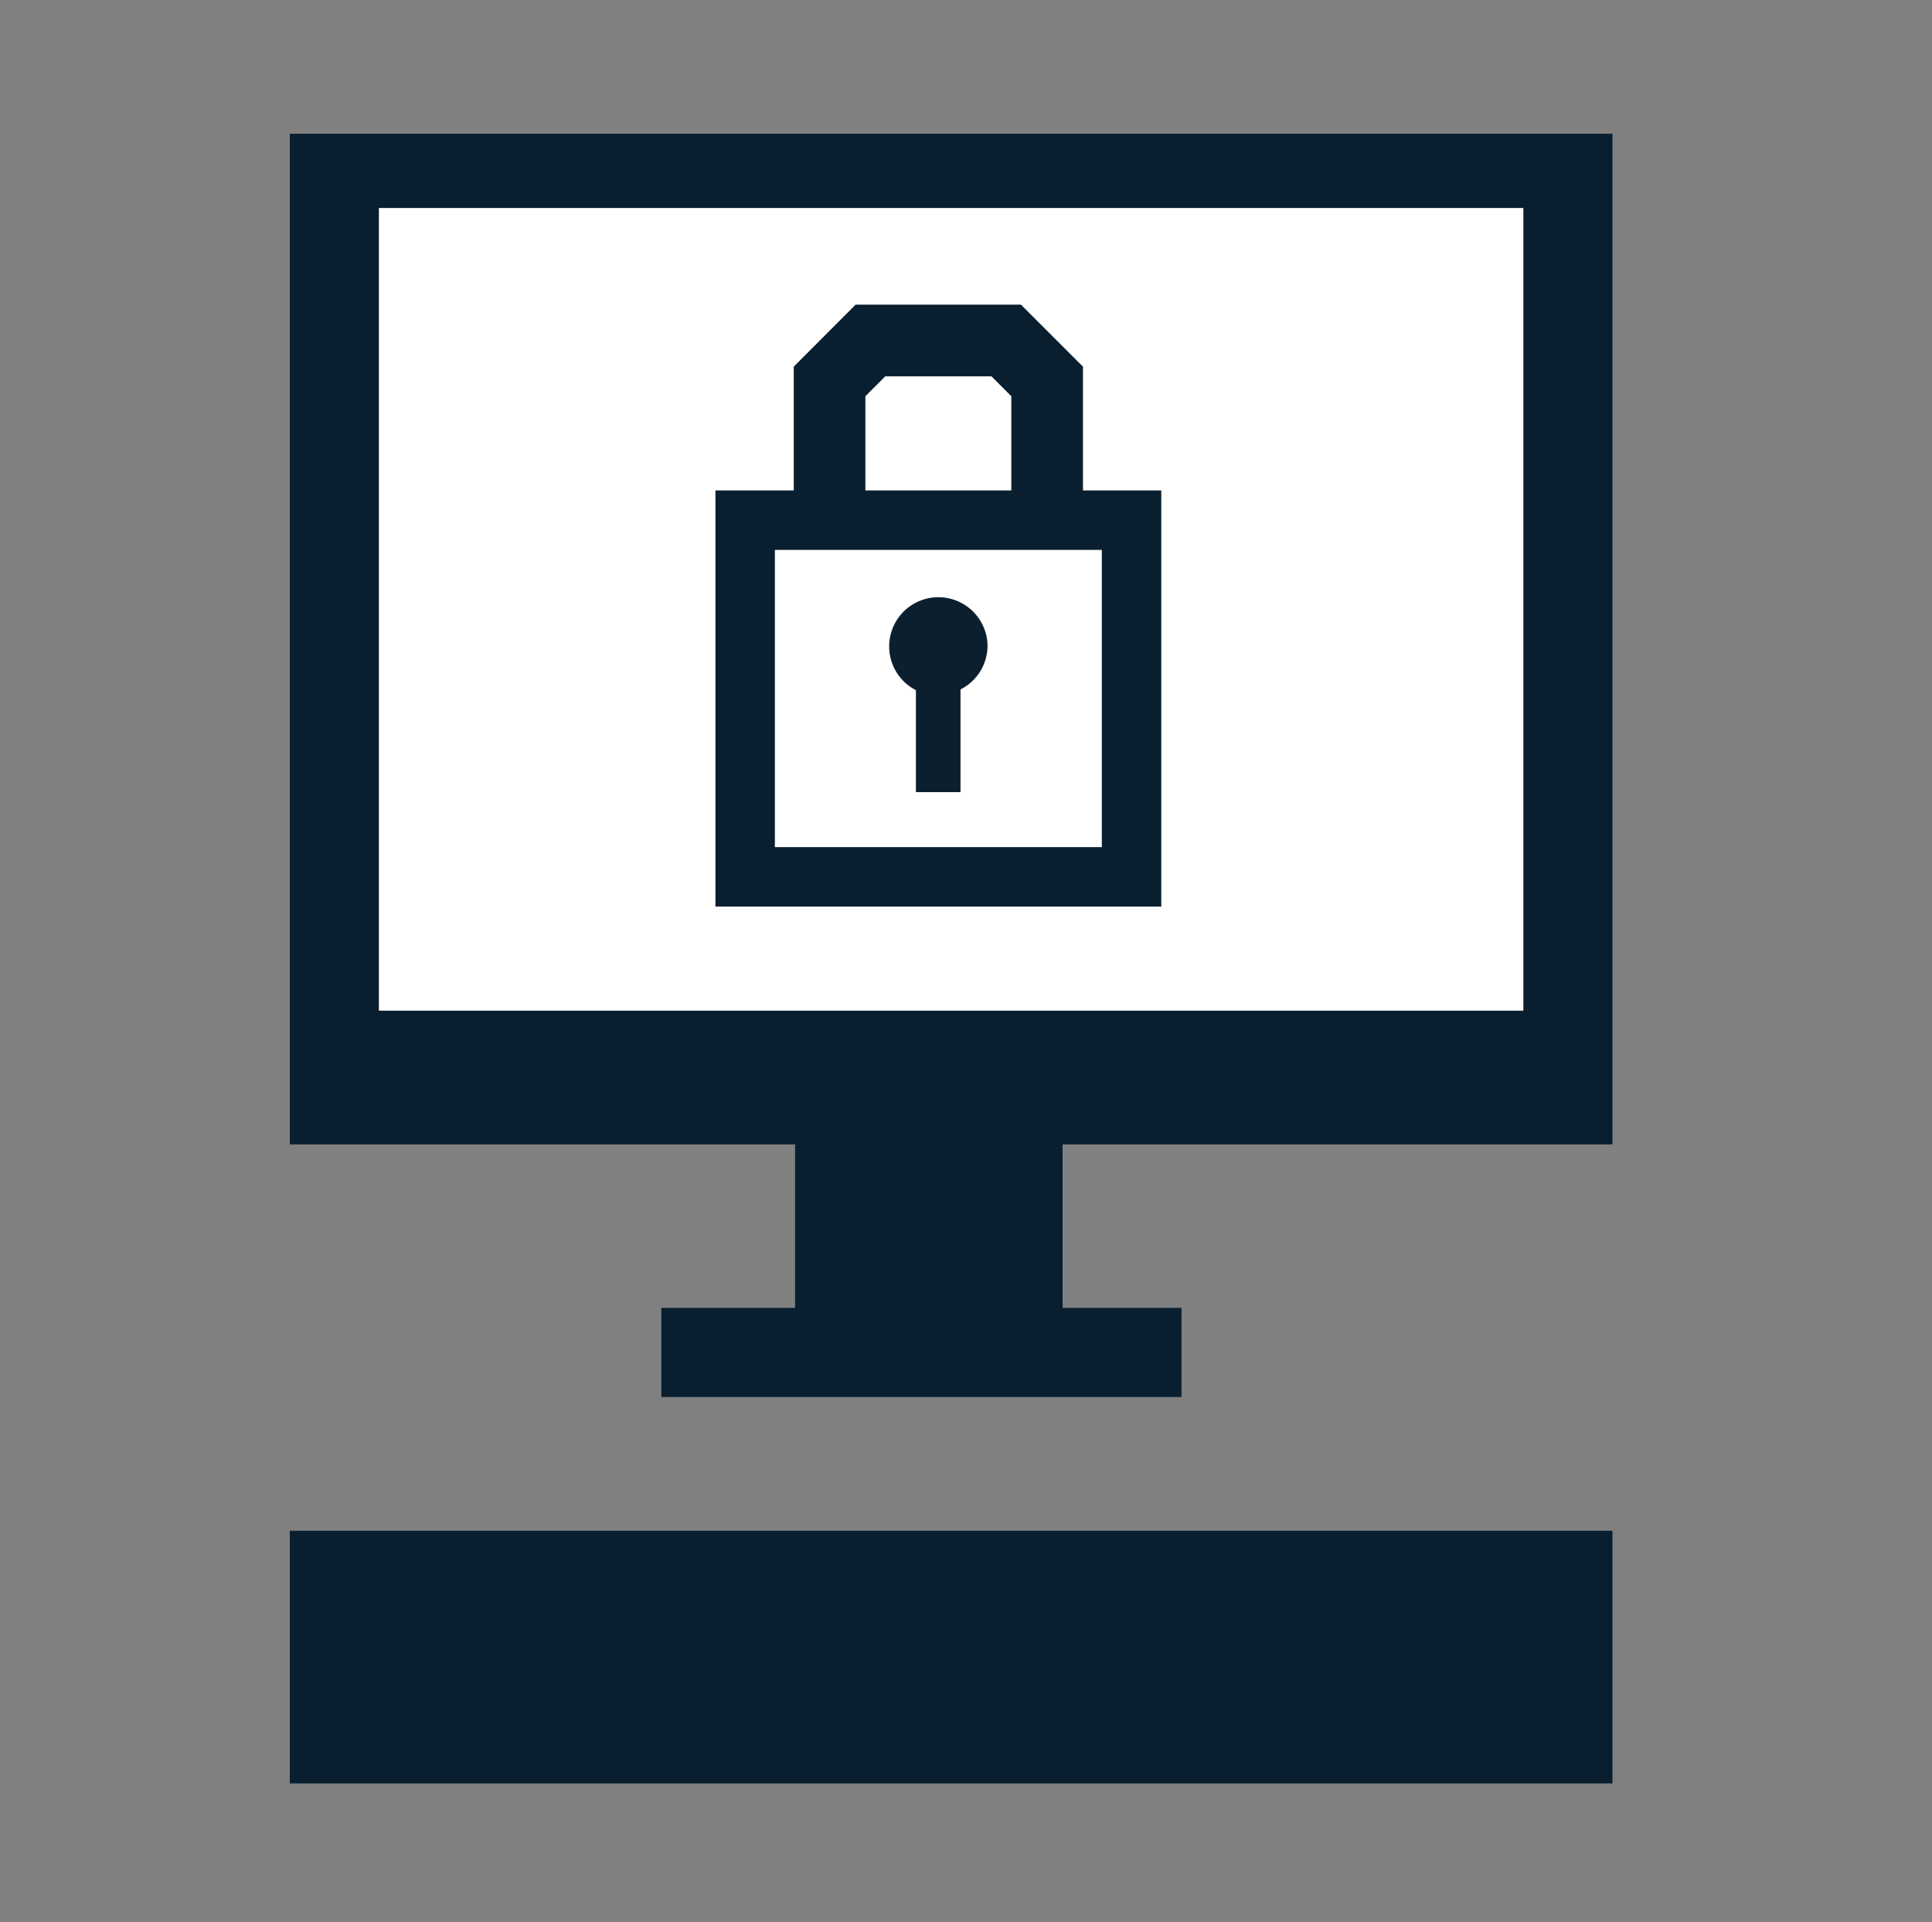 <svg xmlns="http://www.w3.org/2000/svg" viewBox="0 0 130 129.33"><rect x="0" y="0" width="130" height="129.33" fill="#808080" stroke="none"/><title>cyber_secutiry_team_icon_black</title><g id="Layer_7" data-name="Layer 7"><rect x="19.5" y="103" width="89" height="17" fill="#091f2f"/><path d="M108.5,77V9h-89V77h34V88h-9v6h35V88h-8V77Zm-83-9V14h77V68Z" fill="#091f2f"/><rect x="25.5" y="14" width="77" height="54" fill="#fff"/><polygon points="72.87 36 68.05 36 68.05 26.66 66.71 25.32 59.57 25.32 58.23 26.66 58.23 36 53.41 36 53.41 24.67 57.57 20.5 68.7 20.5 72.87 24.67 72.87 36" fill="#091f2f"/><rect x="50.14" y="35" width="26" height="24" fill="#fff"/><path d="M78.14,61h-30V33h30Zm-26-4h22V37h-22Z" fill="#091f2f"/><path d="M66.45,43.44a3.31,3.31,0,1,0-4.82,3V53.3h3V46.39A3.31,3.31,0,0,0,66.45,43.44Z" fill="#0c1f2e"/></g></svg>